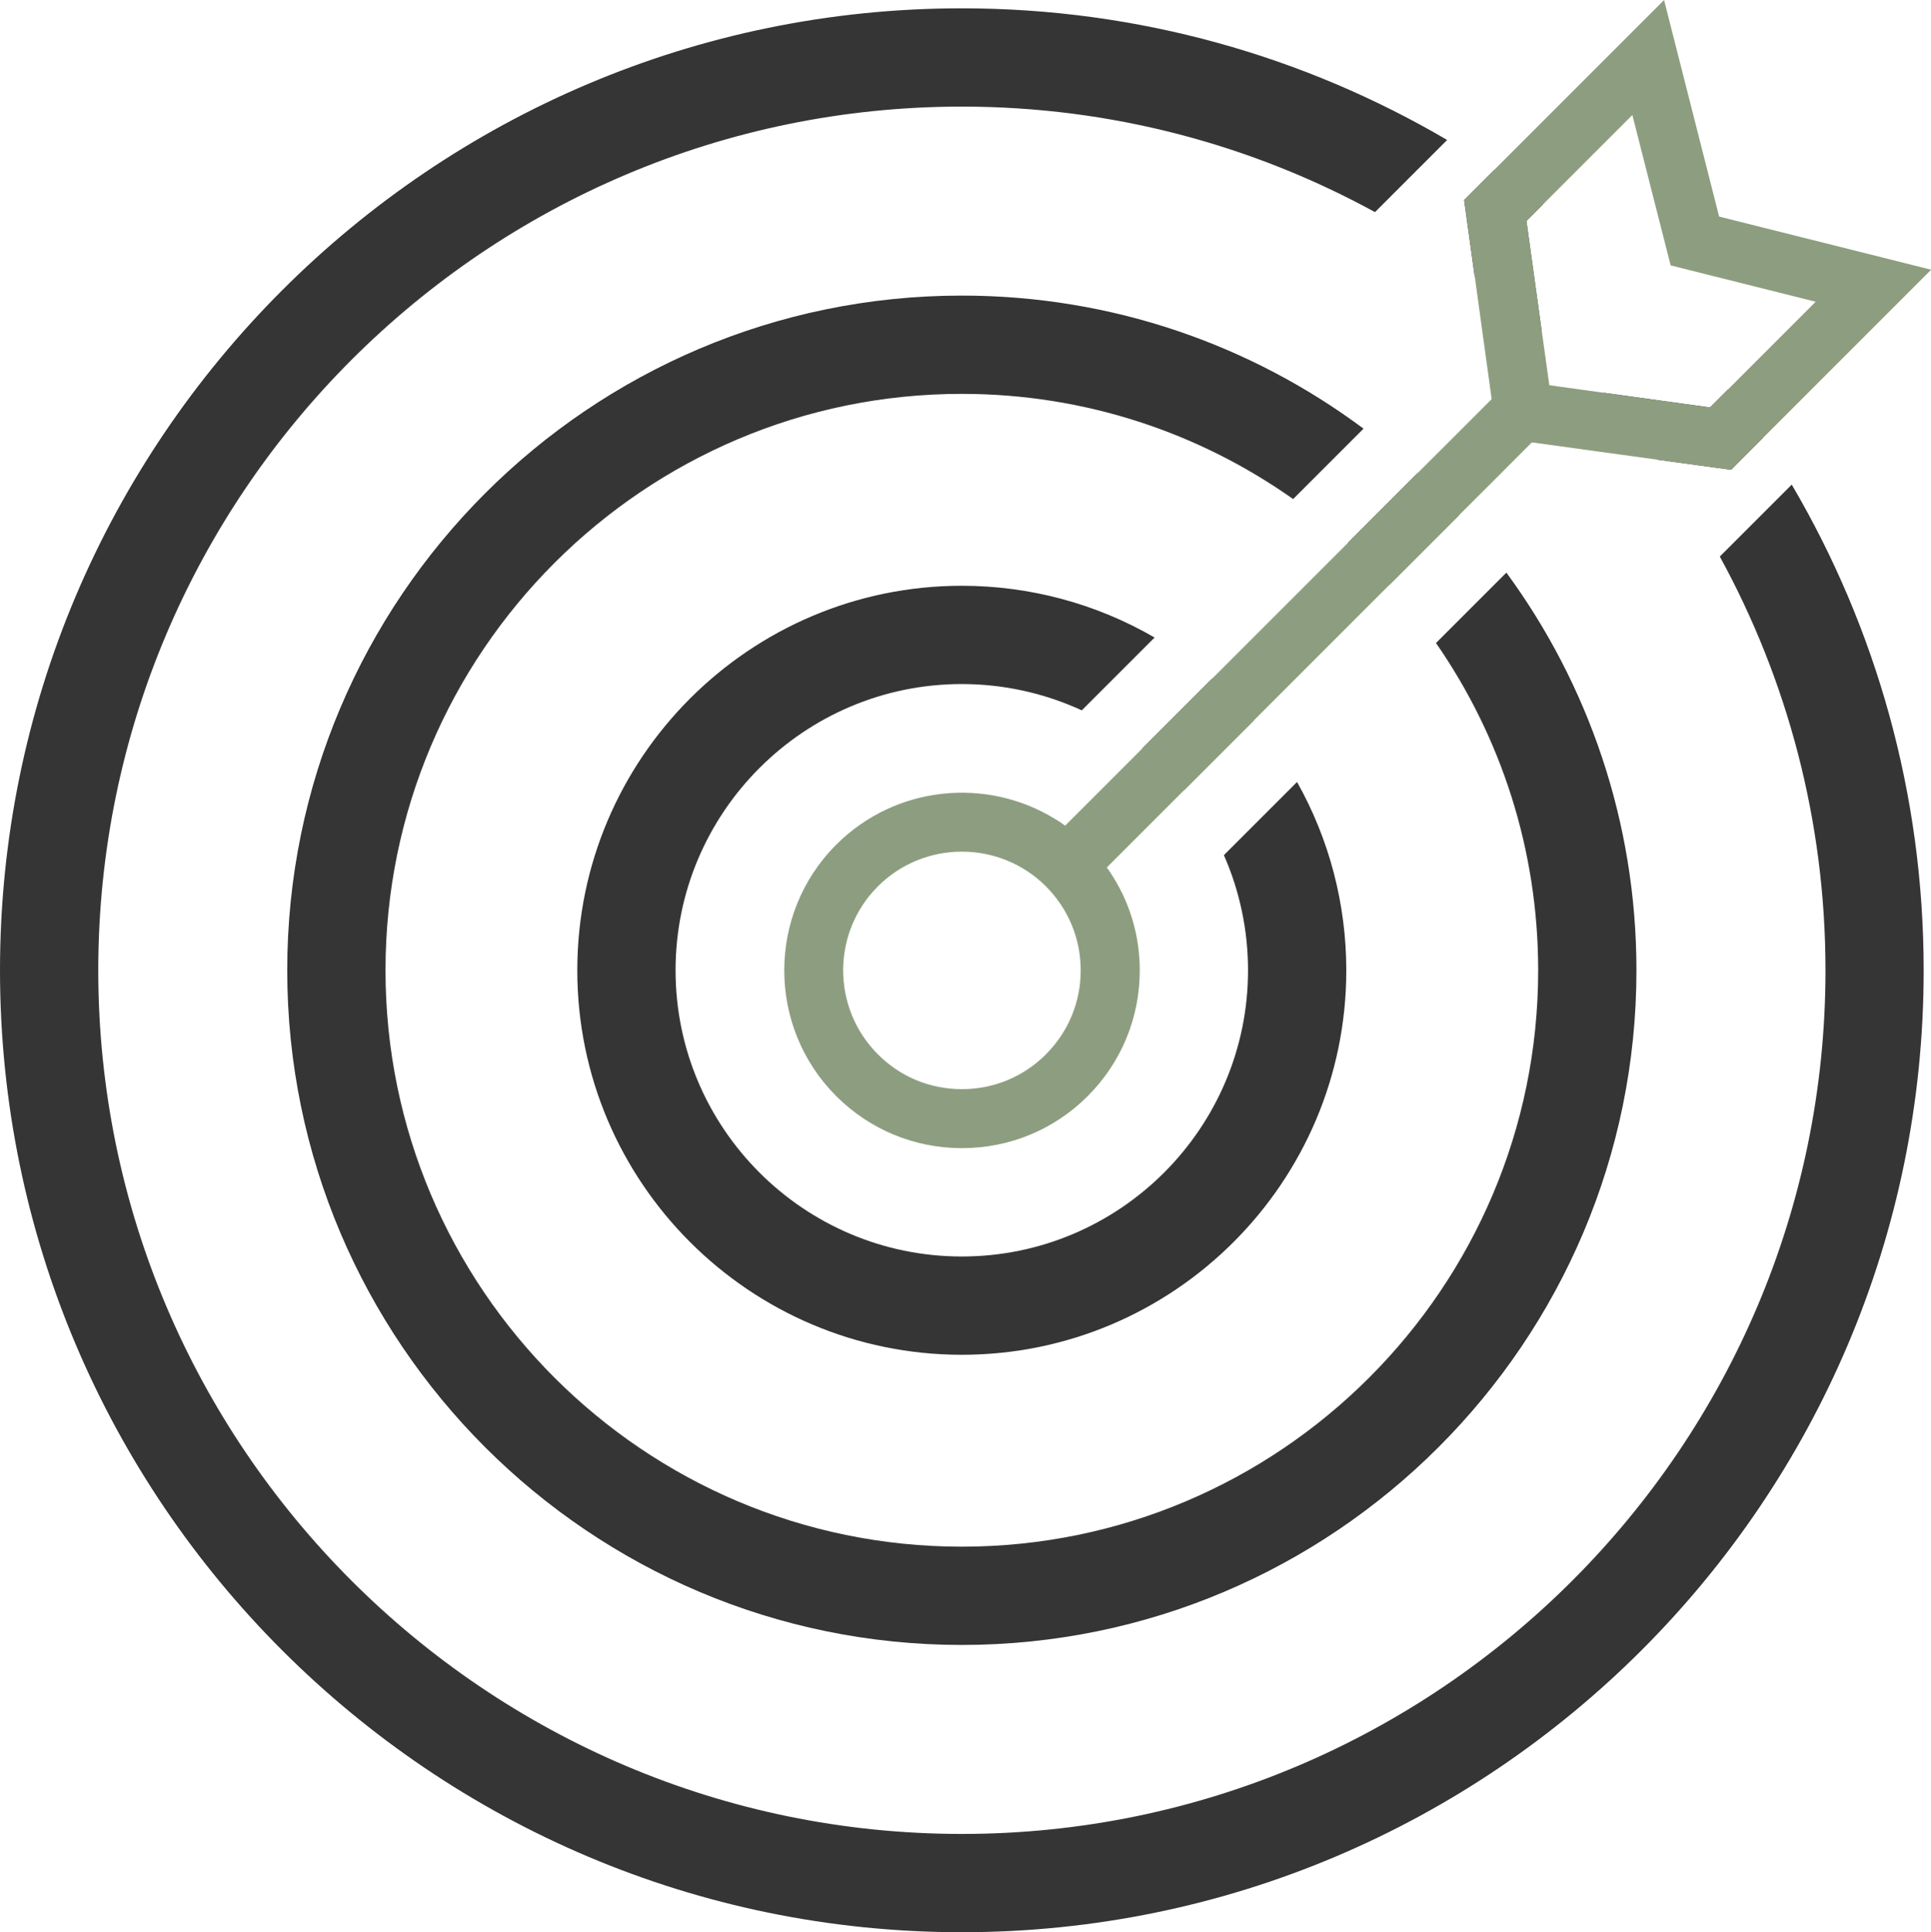 <?xml version="1.0" encoding="UTF-8"?>
<svg id="Layer_2" data-name="Layer 2" xmlns="http://www.w3.org/2000/svg" viewBox="0 0 232.07 232.2">
  <defs>
    <style>
      .cls-1 {
        fill: #353535;
      }

      .cls-2 {
        fill: #8d9e80;
      }
    </style>
  </defs>
  <g id="Layer_1-2" data-name="Layer 1">
    <g>
      <path class="cls-1" d="M185.45,24.55c-1.91-1.45-3.86-2.83-5.85-4.16l-3.64,3.64,1.26,9.13c2.8,2.07,5.49,4.28,8.06,6.61l-1.83-13.22,1.99-1.99ZM215.34,58.23l-8.65,8.65c8.09,14.77,12.7,31.72,12.7,49.72,0,57.22-46.56,103.78-103.79,103.78S11.81,173.82,11.81,116.6,58.36,12.81,115.59,12.81c17.97,0,34.89,4.6,49.66,12.68l8.67-8.67C156.79,6.77,136.85,1,115.59,1,51.85,1,0,52.86,0,116.6s51.85,115.59,115.59,115.59,115.6-51.85,115.6-115.59c0-21.27-5.78-41.23-15.86-58.37ZM207.68,46.79l-2.17,2.17-12.81-1.77c2.31,2.57,4.51,5.27,6.57,8.06l8.77,1.2,3.82-3.82c-1.34-1.99-2.72-3.94-4.17-5.85Z"/>
      <path class="cls-1" d="M181.04,68.81l-8.46,8.46c7.75,11.18,12.28,24.73,12.28,39.33,0,38.19-31.08,69.26-69.27,69.26s-69.26-31.07-69.26-69.26,31.07-69.27,69.26-69.27c14.81,0,28.55,4.68,39.82,12.64l8.46-8.46c-13.49-10.05-30.2-15.99-48.28-15.99-44.7,0-81.07,36.37-81.07,81.08s36.37,81.07,81.07,81.07,81.08-36.37,81.08-81.07c0-17.86-5.8-34.38-15.63-47.79ZM167.01,70.24l8.36-8.36c-1.6-1.75-3.27-3.42-5.02-5.02l-8.35,8.36c1.76,1.58,3.43,3.26,5.01,5.02Z"/>
      <path class="cls-1" d="M155.88,93.97l-8.79,8.79c1.91,4.34,2.9,9.05,2.9,13.84,0,18.97-15.43,34.39-34.4,34.39s-34.4-15.42-34.4-34.39,15.43-34.4,34.4-34.4c5.01,0,9.92,1.09,14.42,3.16h0l8.75-8.75c-7.01-4.07-15.01-6.22-23.17-6.22-25.48,0-46.21,20.73-46.21,46.21s20.73,46.2,46.21,46.2,46.21-20.72,46.21-46.2c0-7.94-2.04-15.75-5.92-22.63ZM142.31,94.94l8.38-8.38c-1.53-1.8-3.21-3.48-5.01-5.02l-8.38,8.38c1.84,1.49,3.53,3.17,5.01,5.02Z"/>
      <path class="cls-2" d="M133.84,105.48h0c-.25-.43-.53-.84-.82-1.24-.68-.97-1.46-1.88-2.31-2.74-.85-.85-1.75-1.61-2.69-2.28-.41-.3-.83-.58-1.26-.83h0c-8.23-5.04-19.14-4-26.26,3.11-8.33,8.33-8.33,21.88,0,30.22,4.04,4.03,9.4,6.25,15.11,6.25s11.08-2.22,15.11-6.25c4.04-4.04,6.26-9.41,6.26-15.11,0-3.99-1.09-7.81-3.13-11.12ZM128.8,122.07c-.71,1.72-1.76,3.28-3.1,4.63-2.7,2.7-6.28,4.18-10.1,4.18s-7.4-1.48-10.09-4.18c-5.57-5.57-5.57-14.63,0-20.19,2.78-2.78,6.44-4.17,10.09-4.17s7.31,1.39,10.1,4.17c2.69,2.7,4.18,6.28,4.18,10.1,0,1.91-.37,3.76-1.08,5.46Z"/>
      <path class="cls-2" d="M206.61,26.04l-6.62-26.04-24.02,24.02,1.26,9.13,1.03,7.49,1.01,7.32-4.57,4.57-4.35,4.34-8.35,8.36-16.31,16.31-8.38,8.38-9.29,9.29-.21.21-1.3,1.3,5.01,5.02.19-.19,1.11-1.11,9.5-9.5,8.38-8.38,16.31-16.31,8.36-8.36,4.35-4.34,4.38-4.39,7.76,1.07,7.42,1.02,8.77,1.2,3.82-3.82,6.44-6.44,13.78-13.78-25.46-6.38ZM207.68,46.79l-2.17,2.17-12.81-1.77-6.5-.9-.91-6.53-1.83-13.22,12.72-12.72,3.51,13.79,1.09,4.28,4.26,1.07,13.17,3.3-4.94,4.94-5.6,5.6Z"/>
    </g>
  </g>
</svg>